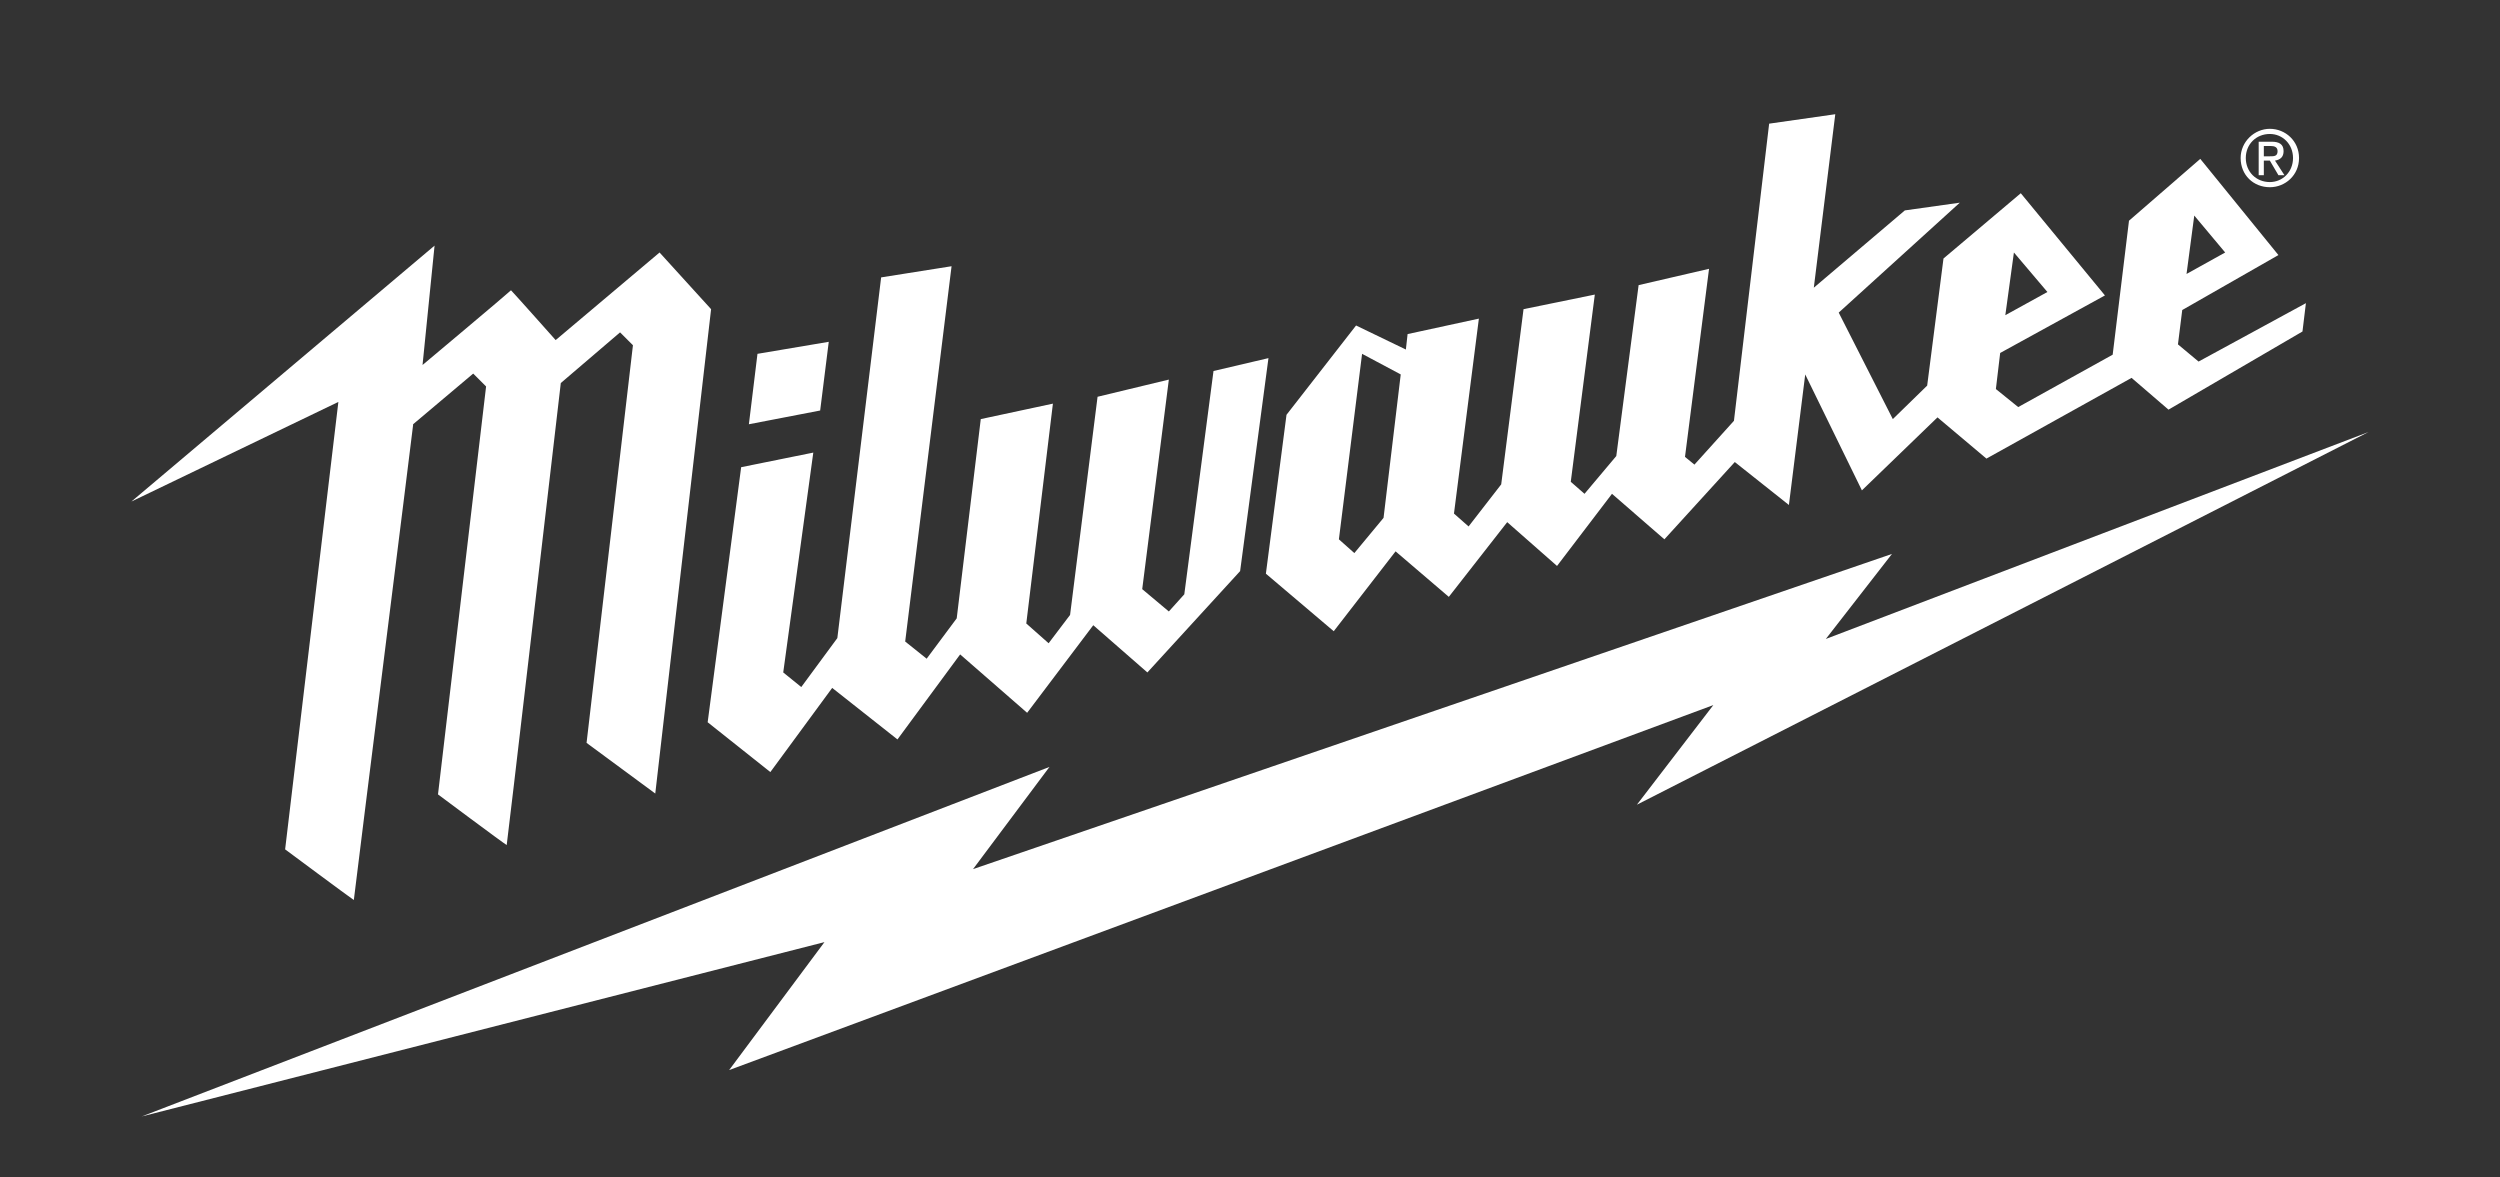 <?xml version="1.0" encoding="utf-8"?>
<svg xmlns="http://www.w3.org/2000/svg" height="137.1px" id="Layer_1" style="enable-background:new 0 0 291.1 137.1;" version="1.1" viewBox="0 0 291.1 137.1" width="291.1px" x="0px" y="0px">
<rect x="0" y="0" width="291.1" height="137.1" fill="#333333" stroke="none"/>
<style type="text/css">
	.st0{fill:#FFFFFF;}
</style>
<path class="st0" d="M260.9,18.4c0-1.9,1.6-3.4,3.4-3.4c1.8,0,3.4,1.4,3.4,3.4c0,2-1.6,3.4-3.4,3.4&#xA;	C262.4,21.8,260.9,20.4,260.9,18.4 M264.3,21.2c1.5,0,2.7-1.2,2.7-2.8c0-1.6-1.2-2.8-2.7-2.8c-1.6,0-2.8,1.2-2.8,2.8&#xA;	C261.5,20,262.7,21.2,264.3,21.2 M263.6,20.4H263v-3.9h1.5c0.9,0,1.4,0.3,1.4,1.1c0,0.7-0.4,1-1,1.1l1.1,1.7h-0.7l-1-1.7h-0.7V20.4z&#xA;	 M264.3,18.2c0.5,0,0.9,0,0.9-0.6c0-0.5-0.4-0.6-0.8-0.6h-0.8v1.2H264.3z"/>
<path class="st0" d="M76.8,29.4L64.7,39.6c0,0-4.8-5.4-5.2-5.8c-0.4,0.4-10.3,8.7-10.3,8.7l1.4-13.9L15.3,58.4l24.1-11.6l-6.2,52.1&#xA;	c0,0,7.4,5.5,8,5.9c0.6-5,6.6-52.7,6.9-55.3l0-0.1l7-5.9l1.5,1.5l-5.6,47.5c0,0,7.5,5.6,8,5.9c0.1-0.5,5.1-43.5,6.3-53.8l6.9-5.9&#xA;	l1.5,1.5l-5.4,46.3l8,5.9l6.5-56.4L76.8,29.4z"/>
<path class="st0" d="M256,42.1l-2.4-2l0.5-4l11.2-6.4l-9.1-11.2l-8.3,7.2l-1.9,15.6l-11,6.1l-2.6-2.1l0.5-4.2l12.2-6.7l-9.8-11.9&#xA;	l-9,7.6l-1.9,14.8l-4,3.9l-6.3-12.4l14.1-12.8l-6.4,0.9l-10.6,9l2.5-20.2l-7.7,1.1L201.9,49l-4.6,5.1l-1.1-0.9l2.8-21.9l-8.2,1.9&#xA;	l-2.6,19.9l-3.7,4.4l-1.6-1.4l2.8-21.8l-8.3,1.7l-2.6,20.4l-3.8,4.9l-1.7-1.5l2.9-22.7l-8.3,1.8l-0.2,1.8l-5.8-2.8l-8.1,10.4&#xA;	l-2.4,18.5l7.9,6.7l7.2-9.3l6.2,5.3l6.8-8.7l5.8,5.1l6.4-8.4l6.1,5.3l8.2-9l6.3,5l1.9-15.2l6.6,13.5l8.8-8.5l5.7,4.8l16.9-9.4&#xA;	l4.3,3.7l15.6-9.1l0.4-3.3L256,42.1z M255.5,25.1l3.6,4.3l-4.5,2.5L255.5,25.1z M234.5,29.4l3.9,4.6l-4.9,2.7L234.5,29.4z&#xA;	 M161.1,60.3l-3.4,4.1l-1.8-1.6l2.7-21.6l4.5,2.4L161.1,60.3z M141.3,43.2l-3.4,26l-1.8,2l-3.1-2.6l3.1-24.4l-8.3,2l-3.2,25.4&#xA;	l-2.5,3.3l-2.6-2.3l3.1-25.6l-8.4,1.8L111.4,72l-3.5,4.7l-2.5-2l5.4-43.7l-8.2,1.3l-5.1,42l-4.2,5.7l-2.1-1.7l3.5-25.6l-8.4,1.7&#xA;	l-3.9,29.7l7.3,5.8l7.2-9.8l7.6,6l7.3-9.9l7.8,6.8l7.7-10.2l6.3,5.5l10.8-11.8l3.3-24.8L141.3,43.2z M96.5,39.8l-8.3,1.4l-1,8.2&#xA;	l8.3-1.6L96.5,39.8z"/>
<polygon class="st0" points="275.8,50.3 212.6,74.4 220.3,64.5 113.3,101.2 122.2,89.3 16.5,130 96,109.7 84.9,124.6 199.5,82.1 &#xA;	190.6,93.7"/>
</svg>